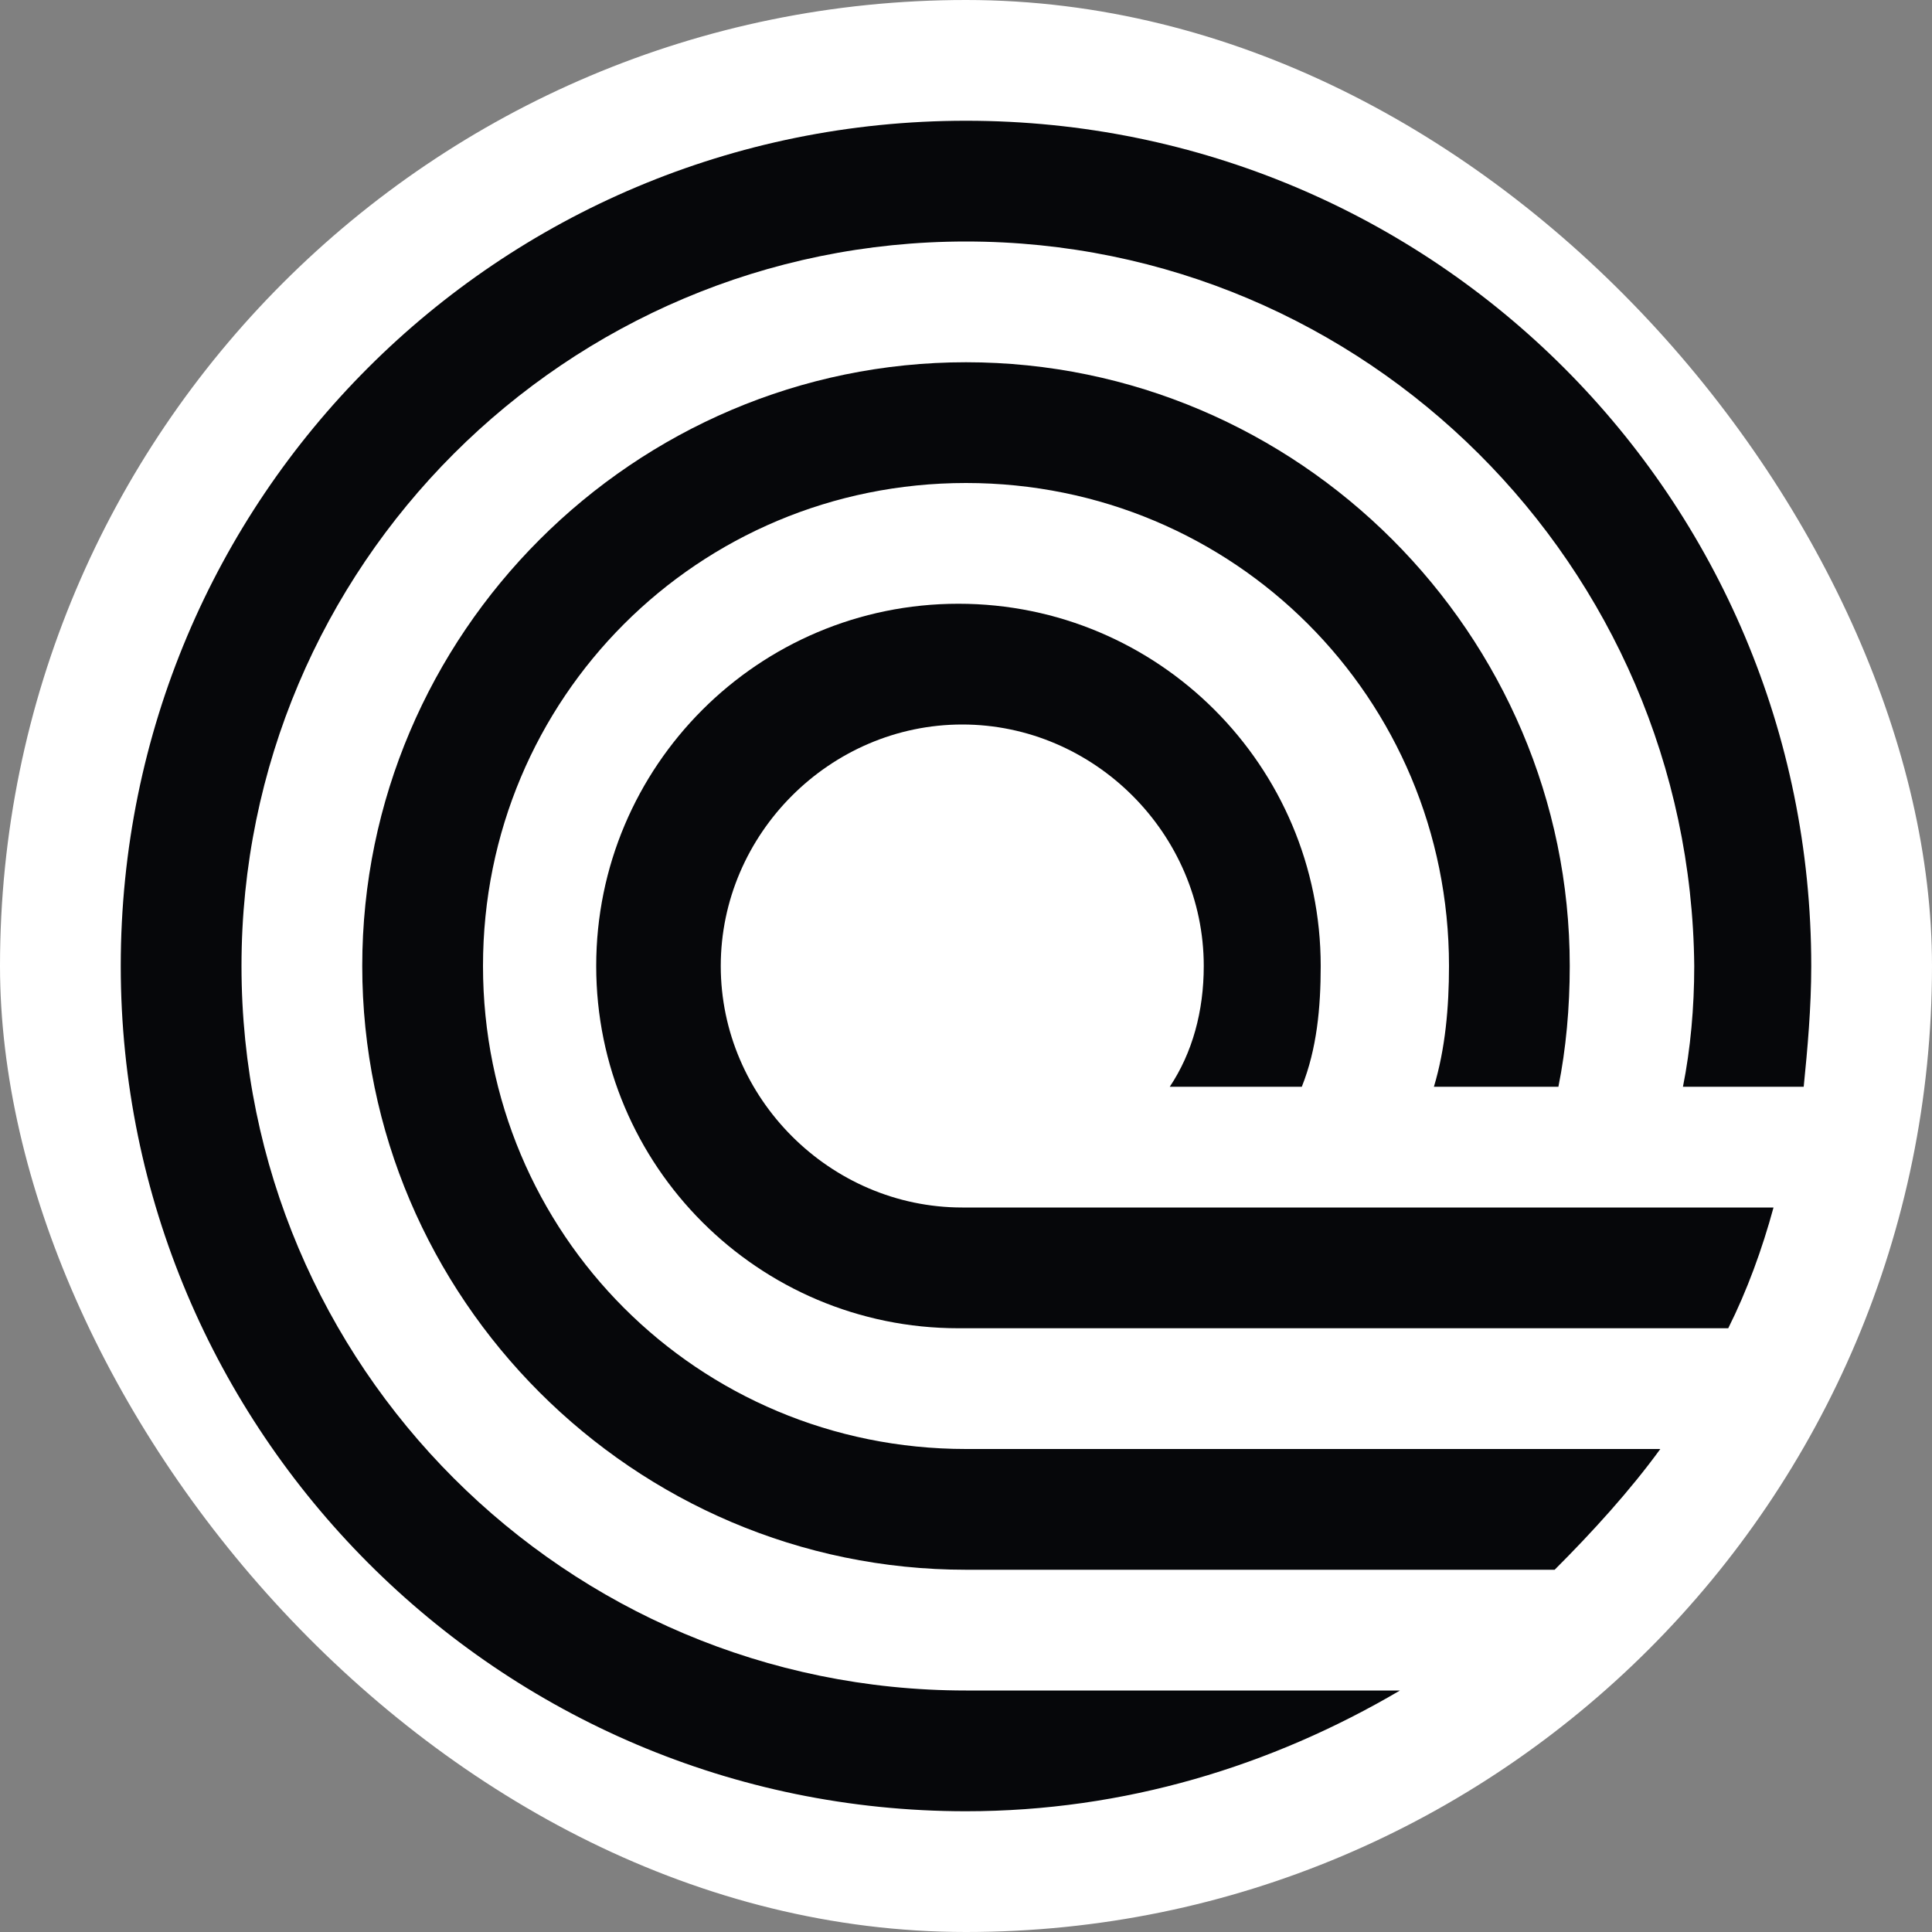 <svg width="32" height="32" viewBox="0 0 32 32" fill="none" xmlns="http://www.w3.org/2000/svg"><rect x="0" y="0" width="32" height="32" fill="#808080" stroke="none"/><rect width="32" height="32" rx="16" fill="white" /><g clip-path="url(#clip0_1553_33)"><path fill-rule="evenodd" clip-rule="evenodd" d="M16 4C9.375 4 4 9.375 4 16C4 22.625 9.375 28 16 28H23.188C21.062 29.25 18.625 30 16 30C8.25 30 2 23.688 2 16C2 8.25 8.25 2 16 2C23.75 2 30 8.25 30 16C30 16.688 29.938 17.375 29.875 18H27.875C28 17.375 28.062 16.688 28.062 16C28 9.375 22.625 4 16 4Z" fill="#06070A" /><path fill-rule="evenodd" clip-rule="evenodd" d="M27.5 24C27 24.688 26.375 25.375 25.75 26H22.625H16C10.5 26 6 21.5 6 16C6 10.5 10.5 6 16 6C21.5 6 26 10.5 26 16C26 16.688 25.938 17.375 25.812 18H23.75C23.938 17.375 24 16.688 24 16C24 11.562 20.438 8 16 8C11.562 8 8 11.562 8 16C8 20.438 11.562 24 16 24H22H24.938H27.5Z" fill="#06070A" /><path fill-rule="evenodd" clip-rule="evenodd" d="M28.625 22C28.938 21.375 29.188 20.688 29.375 20H27.25H25.125H22.875H20.438H15.938C13.75 20 11.938 18.188 11.938 16C11.938 13.812 13.75 12 15.938 12C18.125 12 19.938 13.812 19.938 16C19.938 16.75 19.75 17.438 19.375 18H21.562C21.812 17.375 21.875 16.688 21.875 16C21.875 12.688 19.188 10 15.875 10C12.562 10 9.875 12.688 9.875 16C9.875 19.312 12.562 22 15.875 22H21.188H23.875H26.375H28.625Z" fill="#06070A" /></g><defs><clipPath id="clip0_1553_33"><rect width="28" height="28" fill="white" transform="translate(2 2)" /></clipPath></defs></svg>